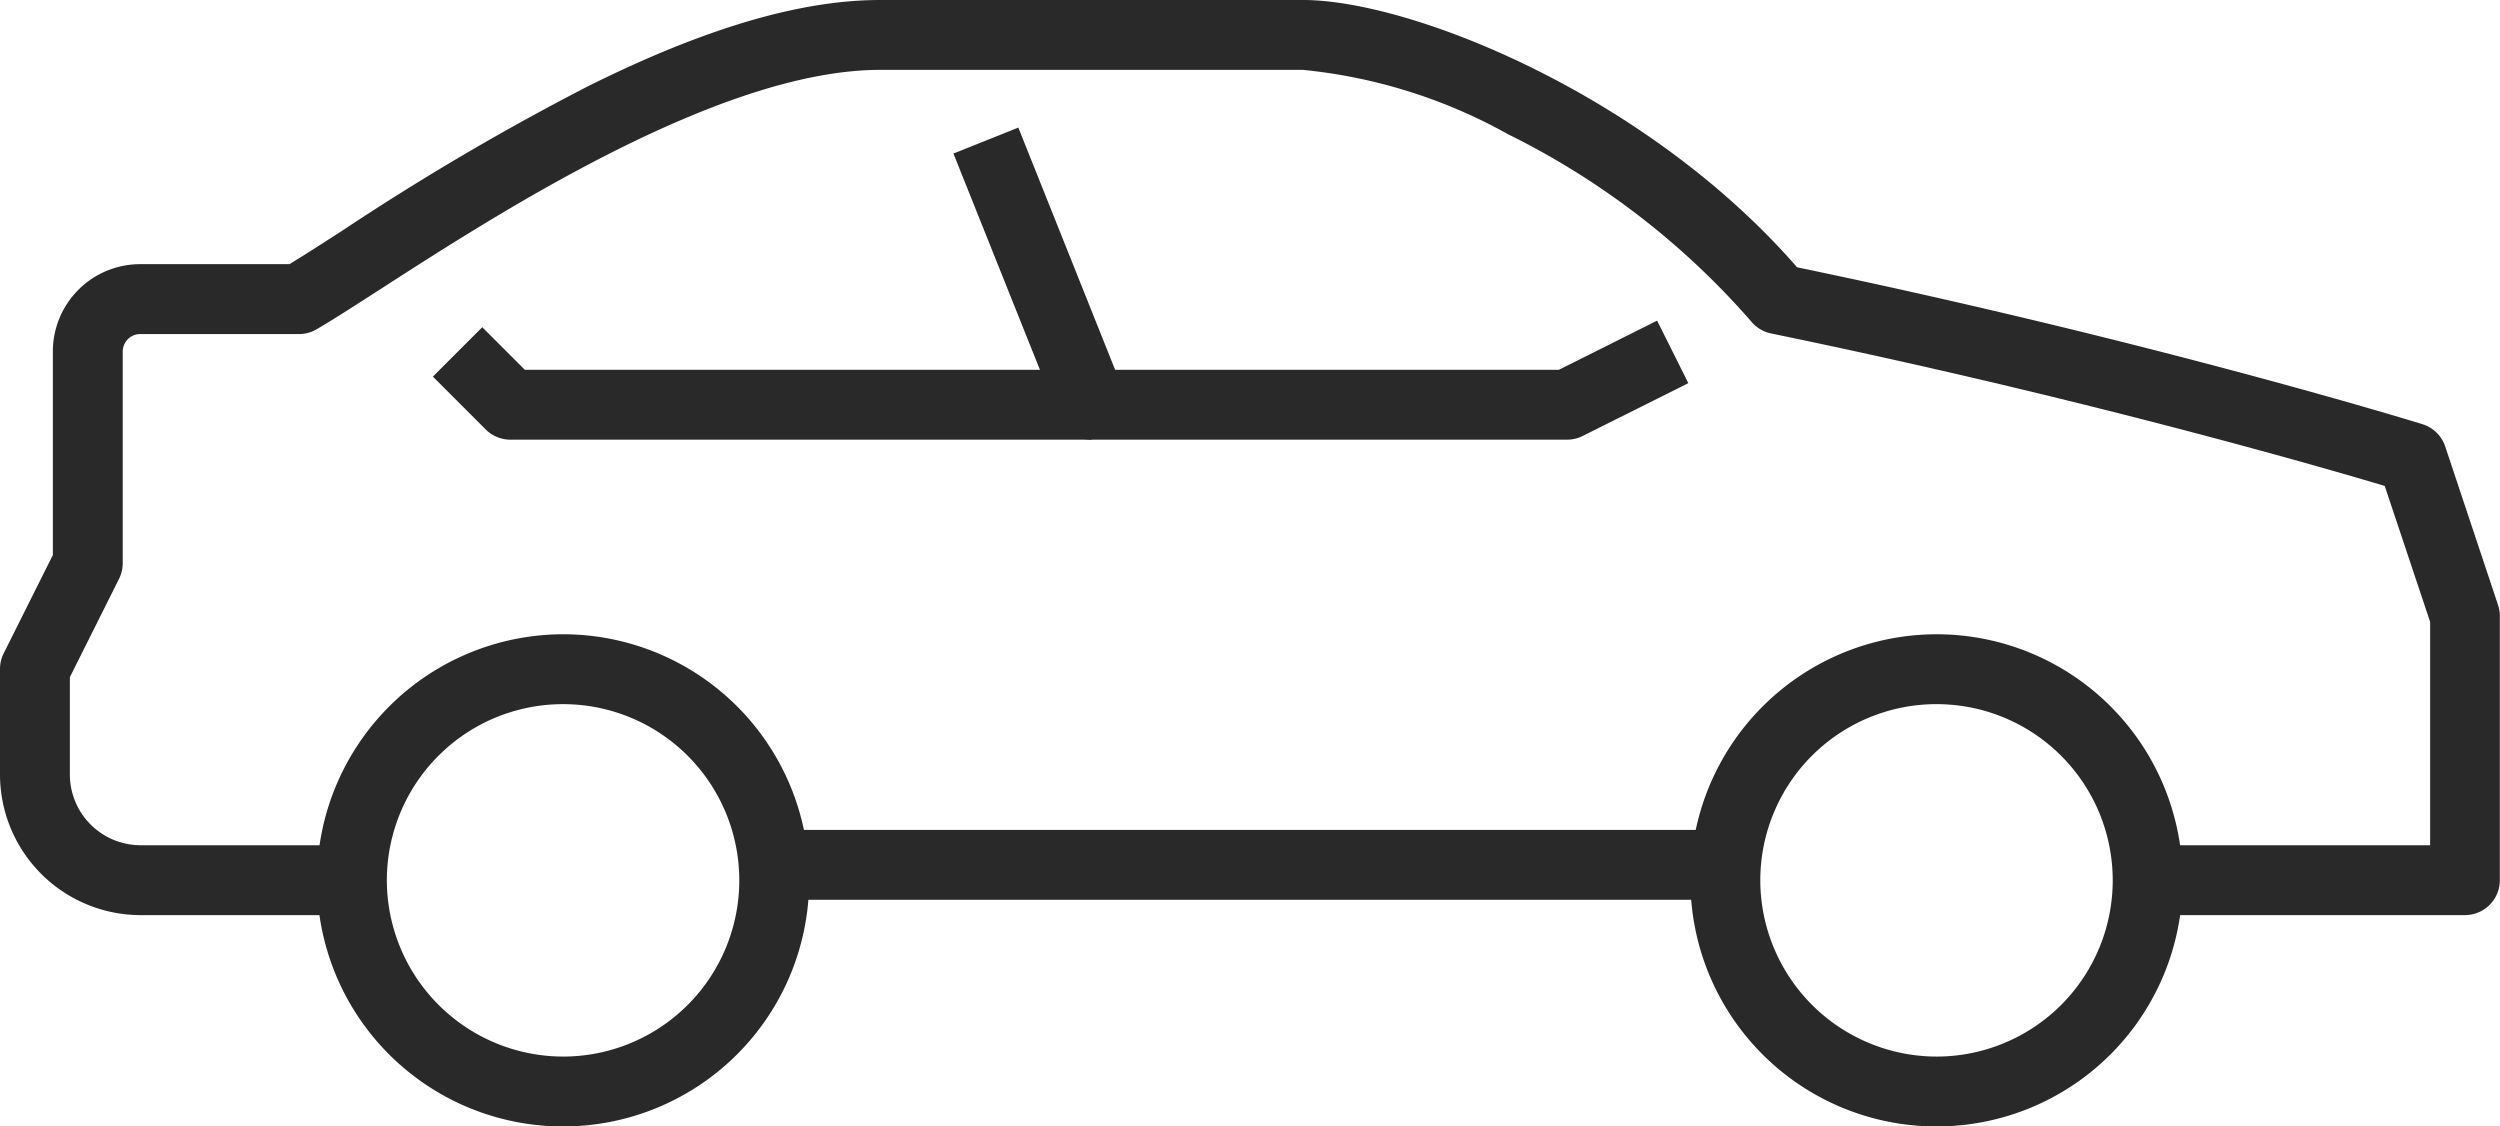 <svg xmlns="http://www.w3.org/2000/svg" width="71.559" height="32.243" viewBox="0 0 71.559 32.243"><g transform="translate(-0.512 -0.512)"><path d="M27,1H0V-1H27Z" transform="translate(23 25.267)" fill="#292929"/><path d="M70.559,26.194H61.486v-2h8.073V17.8l-1.3-3.891c-1.839-.549-8.694-2.536-17.563-4.364a1,1,0,0,1-.564-.337,22.369,22.369,0,0,0-6.963-5.364A15.061,15.061,0,0,0,37.292,2h-12.1c-4.559,0-10.9,4.082-14.3,6.275-.763.491-1.365.88-1.831,1.151a1,1,0,0,1-.5.136H4.014a.5.5,0,0,0-.353.145.511.511,0,0,0-.148.365v6.05a1,1,0,0,1-.106.447L2,19.382V22.17a2.027,2.027,0,0,0,2.024,2.024h6.049v2H4.024A4.029,4.029,0,0,1,0,22.17V19.146A1,1,0,0,1,.106,18.7l1.407-2.813V10.073a2.5,2.5,0,0,1,2.5-2.512H8.286c.406-.246.932-.585,1.526-.968a73.436,73.436,0,0,1,7.027-4.128C20.174.806,22.907,0,25.194,0h12.1C40.4,0,47.15,2.721,51.439,7.651c10.293,2.139,17.829,4.468,17.9,4.491a1,1,0,0,1,.652.639l1.512,4.536a1,1,0,0,1,.051.316v7.561A1,1,0,0,1,70.559,26.194Z" transform="translate(0.512 0.512)" fill="#292929"/><path d="M35.634,11.561H22.024a1,1,0,0,1-.928-.629L18.072,3.371l1.857-.743L22.7,9.561H35.4l2.813-1.407.894,1.789-3.024,1.512A1,1,0,0,1,35.634,11.561Z" transform="translate(9.731 1.536)" fill="#292929"/><path d="M27.146,9.512H10.512a1,1,0,0,1-.707-.293L8.293,7.707,9.707,6.293l1.219,1.219H27.146Z" transform="translate(4.609 3.585)" fill="#292929"/><path d="M39.048,12.006A7.044,7.044,0,1,1,32,19.05,7.056,7.056,0,0,1,39.048,12.006Zm0,12.088A5.044,5.044,0,1,0,34,19.05,5.054,5.054,0,0,0,39.048,24.094Z" transform="translate(16.898 6.661)" fill="#292929"/><path d="M13.053,12.006A7.044,7.044,0,1,1,6,19.05,7.056,7.056,0,0,1,13.053,12.006Zm0,12.088A5.044,5.044,0,1,0,8,19.05,5.054,5.054,0,0,0,13.053,24.094Z" transform="translate(3.585 6.661)" fill="#292929"/></g></svg>